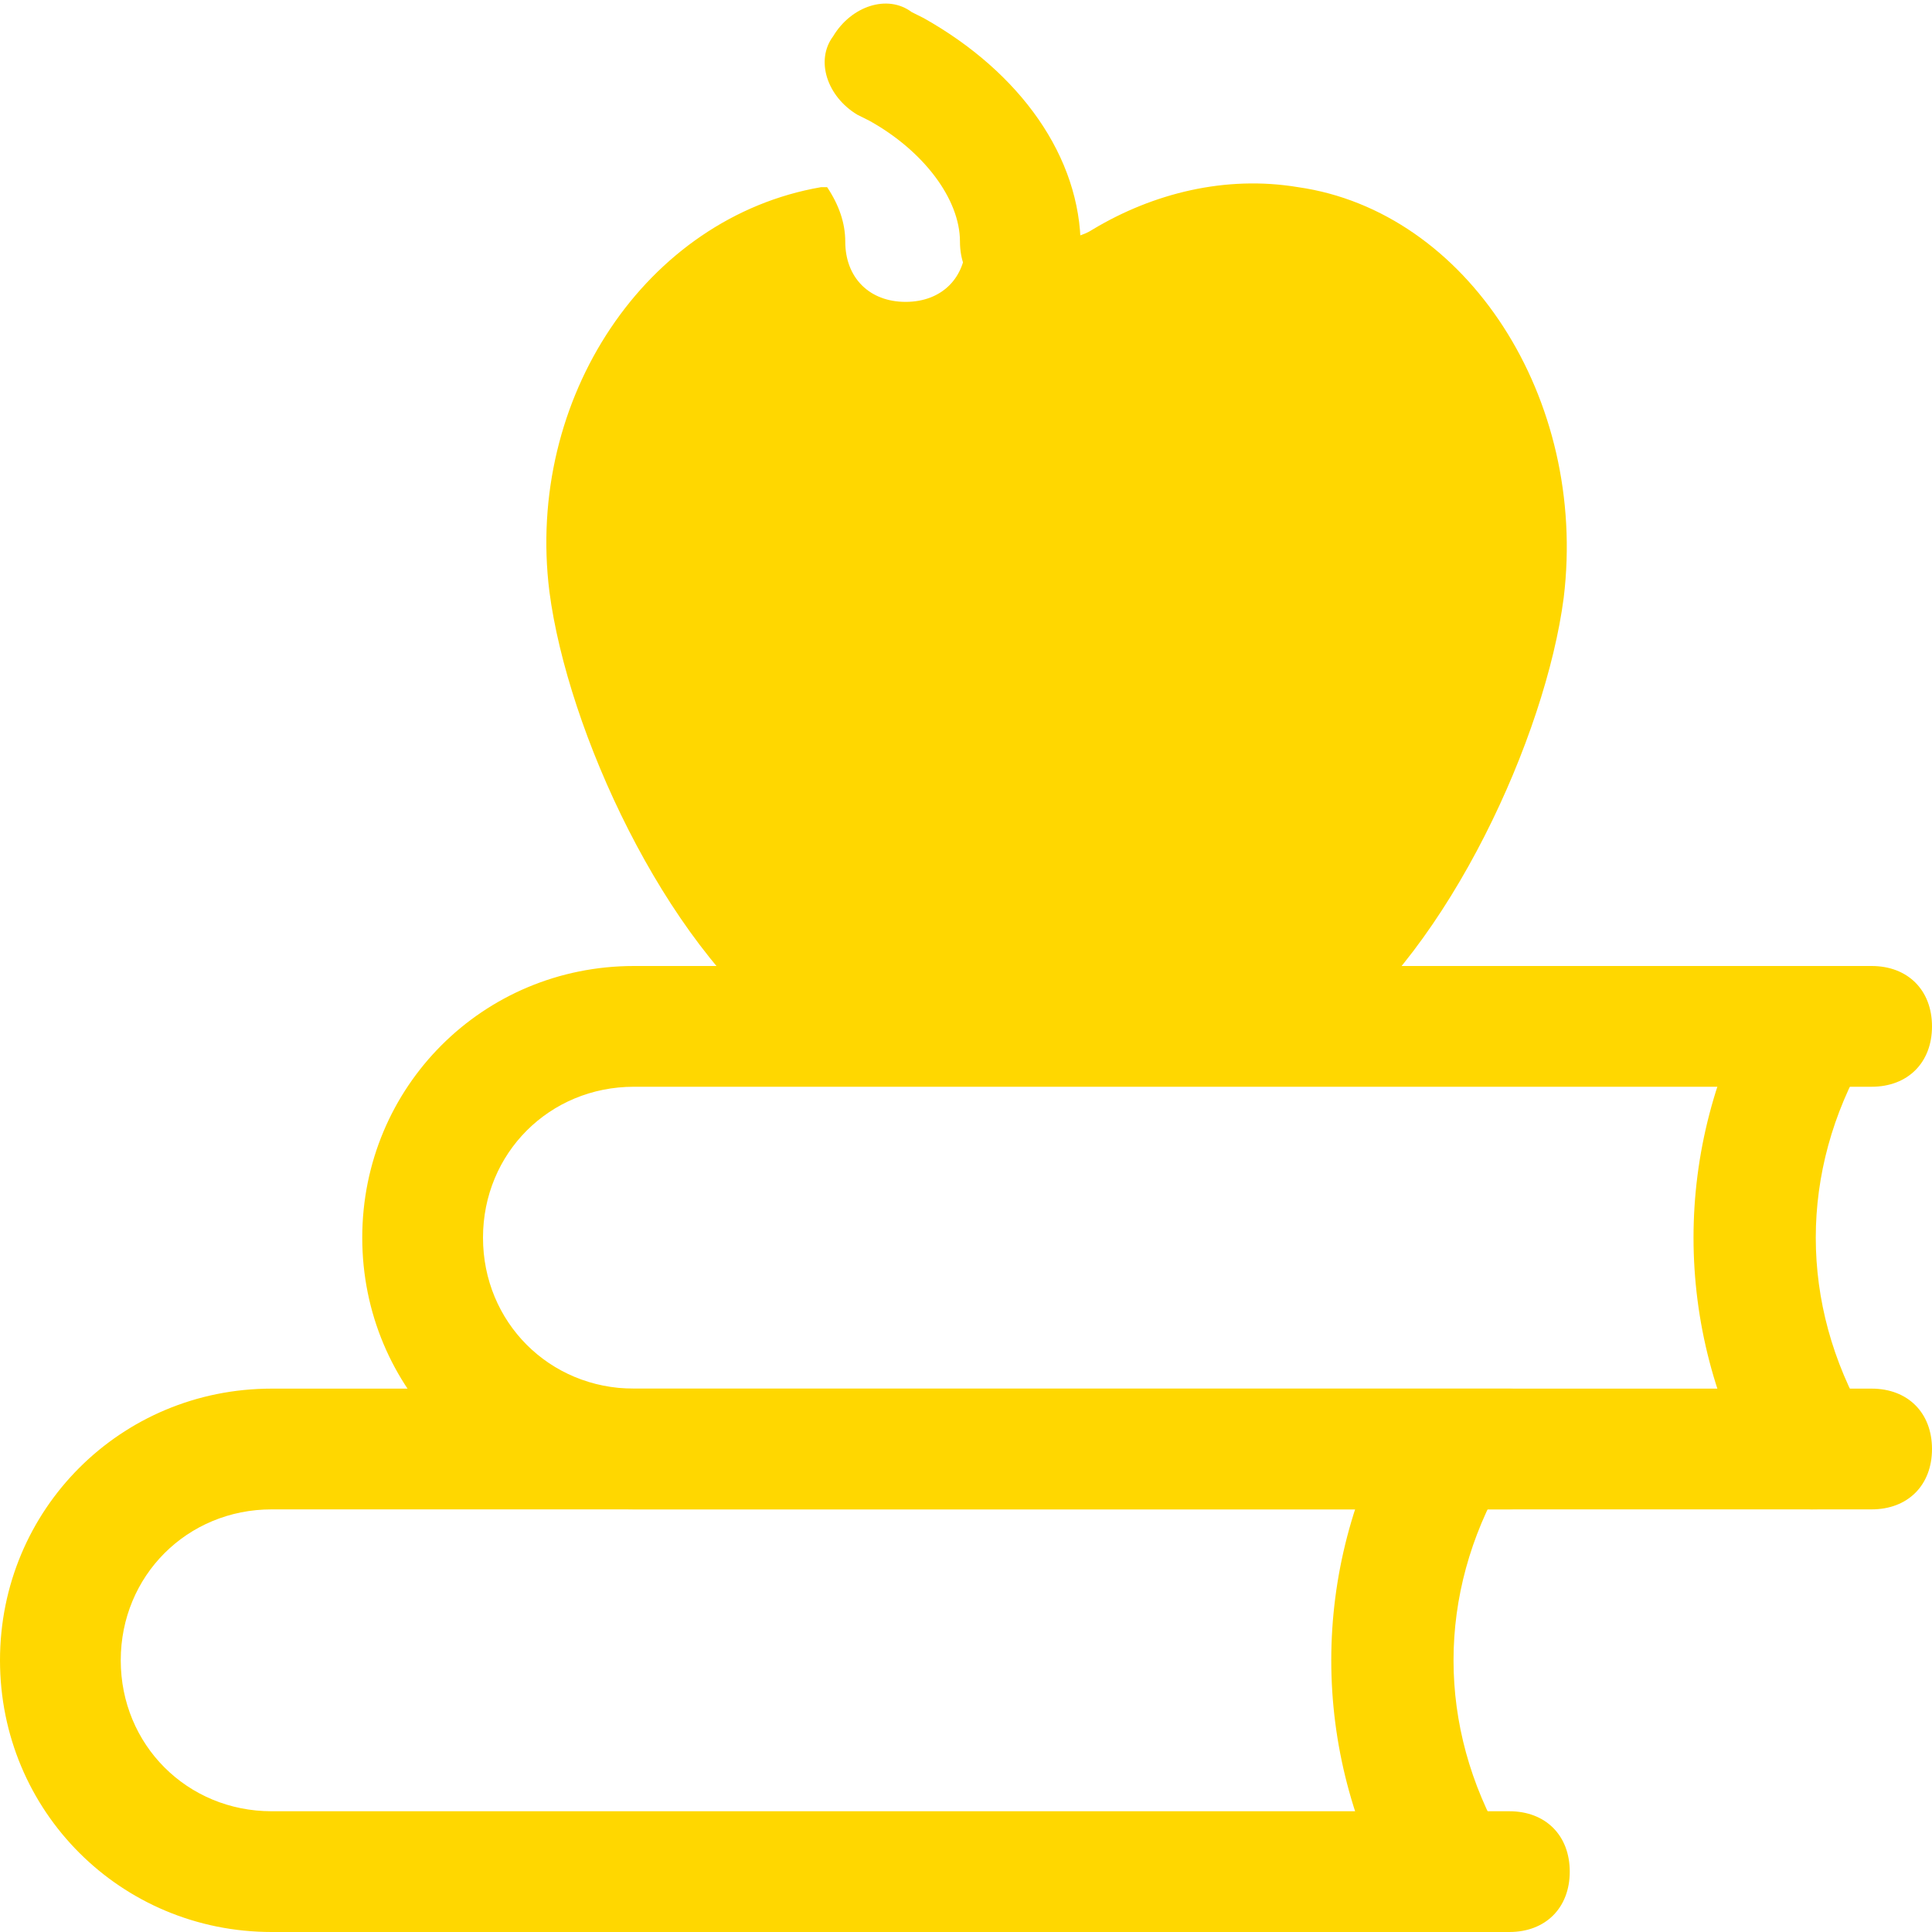 <?xml version="1.0" encoding="utf-8"?>
<svg xmlns="http://www.w3.org/2000/svg" xmlns:xlink="http://www.w3.org/1999/xlink" version="1.1" id="Icons" x="0px" y="0px" viewBox="0 0 800 800" style="enable-background:new 0 0 800 800;">
<style type="text/css">
	.st0{fill:#FFD700;}
</style>
<g>
	<path class="st0" d="M775,625H262.5C200,625,150,575,150,512.5S200,400,262.5,400H775c15,0,25,10,25,25c0,15-10,25-25,25H262.5&#xD;&#xA;		c-35,0-62.5,27.5-62.5,62.5s27.5,62.5,62.5,62.5H775c15,0,25,10,25,25S790,625,775,625z"/>
</g>
<g>
	<path class="st0" d="M750,625c-7.5,0-17.5-5-22.5-12.5c-35-62.5-35-137.5,0-200c7.5-12.5,22.5-15,35-10c12.5,7.5,15,22.5,10,35&#xD;&#xA;		c-27.5,47.5-27.5,102.5,0,150c7.5,12.5,2.5,27.5-10,35C757.5,625,755,625,750,625z"/>
</g>
<g>
	<path class="st0" d="M625,800H112.5C50,800,0,750,0,687.5S50,575,112.5,575H625c15,0,25,10,25,25s-10,25-25,25H112.5&#xD;&#xA;		c-35,0-62.5,27.5-62.5,62.5S77.5,750,112.5,750H625c15,0,25,10,25,25S640,800,625,800z"/>
</g>
<g>
	<path class="st0" d="M600,800c-7.5,0-17.5-5-22.5-12.5c-35-62.5-35-137.5,0-200c7.5-12.5,22.5-15,35-10c12.5,7.5,15,22.5,10,35&#xD;&#xA;		c-27.5,47.5-27.5,102.5,0,150c7.5,12.5,2.5,27.5-10,35C607.5,800,605,800,600,800z"/>
</g>
<g>
	<path class="st0" d="M422.5,125c-15,0-25-10-25-25c0-17.5-15-37.5-37.5-50l-5-2.5C342.5,40,337.5,25,345,15&#xD;&#xA;		c7.5-12.5,22.5-17.5,32.5-10l5,2.5c40,22.5,65,57.5,65,95C447.5,115,437.5,125,422.5,125z"/>
</g>
<path class="st0" d="M537.5,77.5L537.5,77.5c-30-5-60,2.5-85,17.5c-7.5,5-20,5-27.5,0c-7.5-5-17.5-10-27.5-12.5&#xD;&#xA;	c0,5,2.5,12.5,2.5,17.5c0,15-10,25-25,25s-25-10-25-25c0-7.5-2.5-15-7.5-22.5H340C267.5,90,217.5,165,227.5,245&#xD;&#xA;	C235,302.5,275,390,325,427.5c17.5,12.5,35,20,50,20c2.5,0,7.5,0,10,0c12.5-2.5,22.5-7.5,32.5-15c10-7.5,27.5-7.5,37.5,0&#xD;&#xA;	c10,7.5,22.5,12.5,32.5,15c20,2.5,40-2.5,62.5-17.5c50-37.5,90-125,97.5-182.5C657.5,165,607.5,87.5,537.5,77.5z"/>
</svg>